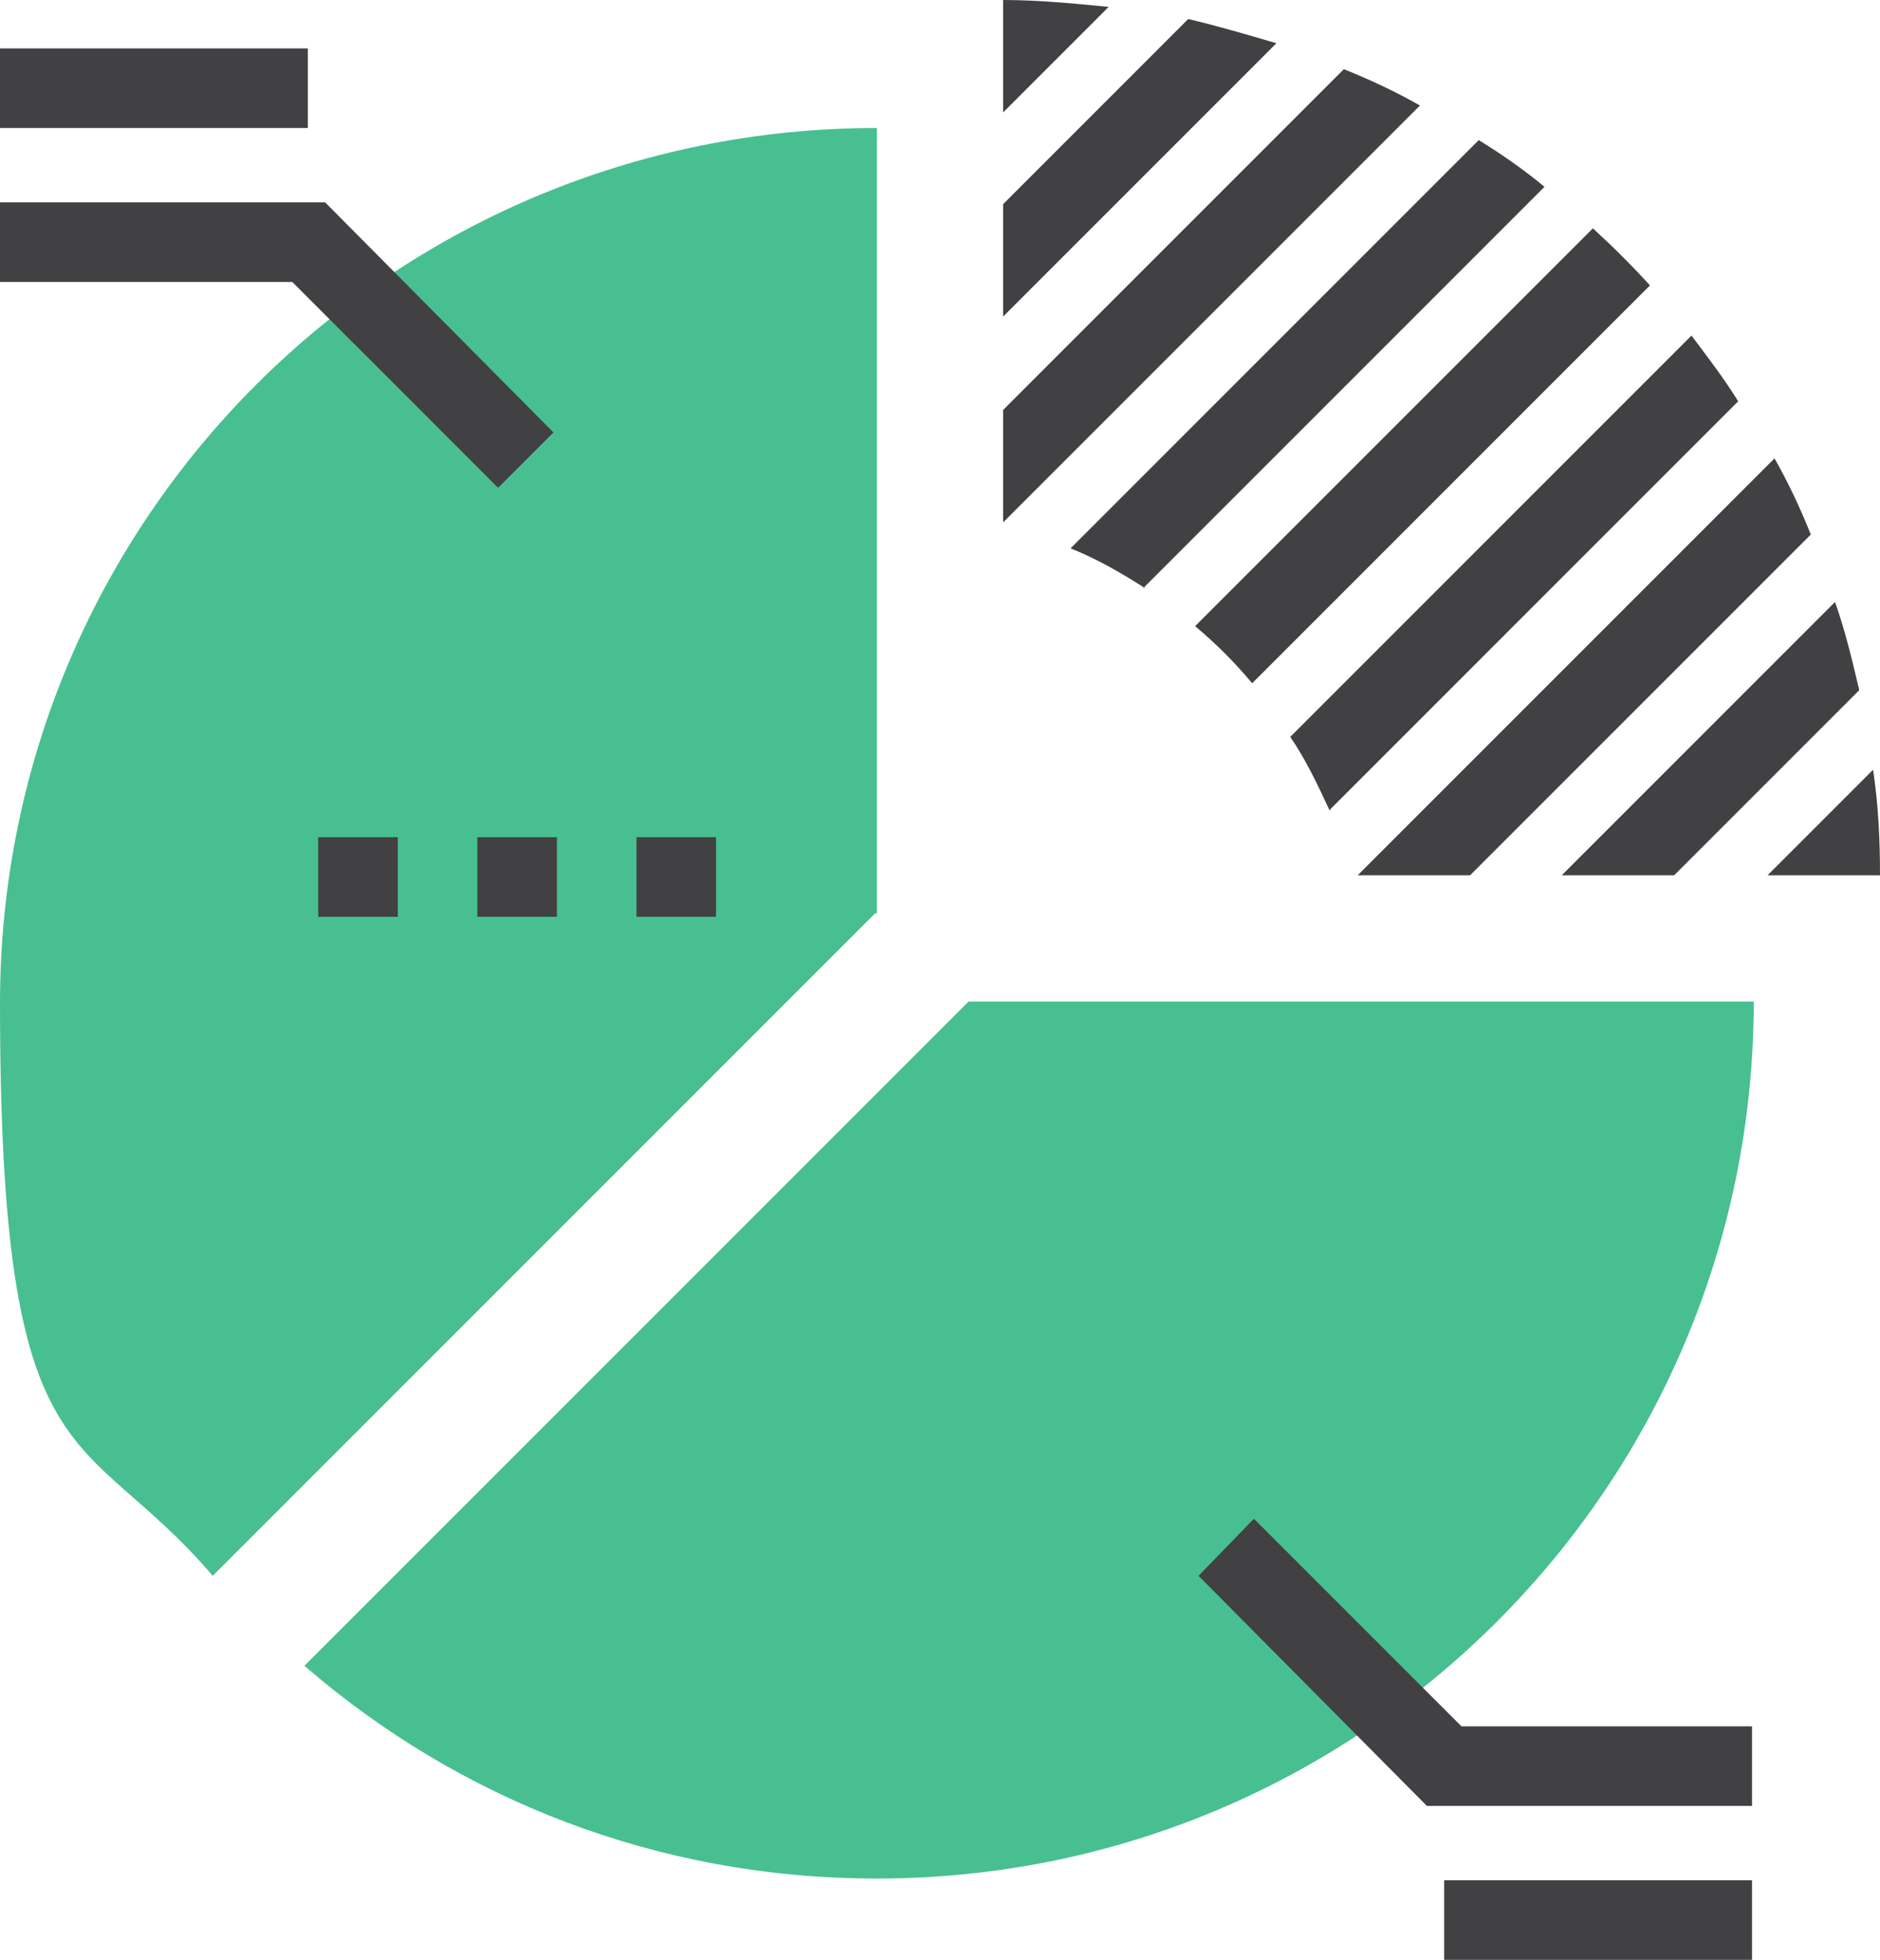 <?xml version="1.0" encoding="UTF-8"?>
<svg id="Layer_1" xmlns="http://www.w3.org/2000/svg" version="1.1" viewBox="0 0 108.7 113.3">
  <defs>
    <style>
      .st0 {
        fill: #48bf91;
      }

      .st1 {
        fill: #414042;
      }
    </style>
  </defs>
  <path class="st0" d="M50.7,52.8V7.4C22.7,7.4,0,30,0,58s4.7,24.2,12.3,33.1l38.3-38.3Z" />
  <path class="st0" d="M55.9,58l-38.3,38.3c8.9,7.7,20.4,12.3,33.1,12.3,28,0,50.7-22.7,50.7-50.7h-45.4Z" />
  <g>
    <rect class="st1" x="36.8" y="48.4" width="4.6" height="4.6" />
    <rect class="st1" x="27.6" y="48.4" width="4.6" height="4.6" />
    <rect class="st1" x="18.4" y="48.4" width="4.6" height="4.6" />
  </g>
  <g>
    <path class="st1" d="M66.1,34l23.2-23.2c-1.2-1-2.5-1.9-3.8-2.7l-23.6,23.6c1.5.6,2.9,1.4,4.3,2.3Z" />
    <path class="st1" d="M58,0v6.5l6.1-6.1c-2-.2-4.1-.4-6.1-.4Z" />
    <path class="st1" d="M76.9,46.8l23.6-23.6c-.8-1.3-1.8-2.6-2.7-3.8l-23.2,23.2c.9,1.3,1.6,2.8,2.3,4.3Z" />
    <path class="st1" d="M68.7,1.1l-10.7,10.7v6.5l15.8-15.8c-1.7-.5-3.4-1-5.1-1.4Z" />
    <path class="st1" d="M72.4,39.5l23-23c-1-1.1-2.1-2.2-3.3-3.3l-23,23c1.2,1,2.3,2.1,3.3,3.3Z" />
    <path class="st1" d="M108.3,44.5l-6.1,6.1h6.5c0-2.1-.1-4.1-.4-6.1Z" />
    <path class="st1" d="M106.1,34.8l-15.8,15.8h6.5l10.7-10.7c-.4-1.7-.8-3.4-1.4-5.1Z" />
    <path class="st1" d="M102.6,26.5l-24.1,24.1h6.5l19.7-19.7c-.6-1.5-1.3-3-2.1-4.4Z" />
    <path class="st1" d="M77.7,4l-19.7,19.7v6.5l24.1-24.1c-1.4-.8-2.9-1.5-4.4-2.1Z" />
  </g>
  <g>
    <rect class="st1" x="83.5" y="108.7" width="17.8" height="4.6" />
    <polygon class="st1" points="101.3 104.4 82.5 104.4 69.3 91.1 72.5 87.8 84.5 99.8 101.3 99.8 101.3 104.4" />
  </g>
  <g>
    <rect class="st1" y="2.8" width="17.8" height="4.6" />
    <polygon class="st1" points="28.8 28.2 16.9 16.3 0 16.3 0 11.7 18.8 11.7 32 25 28.8 28.2" />
  </g>
</svg>